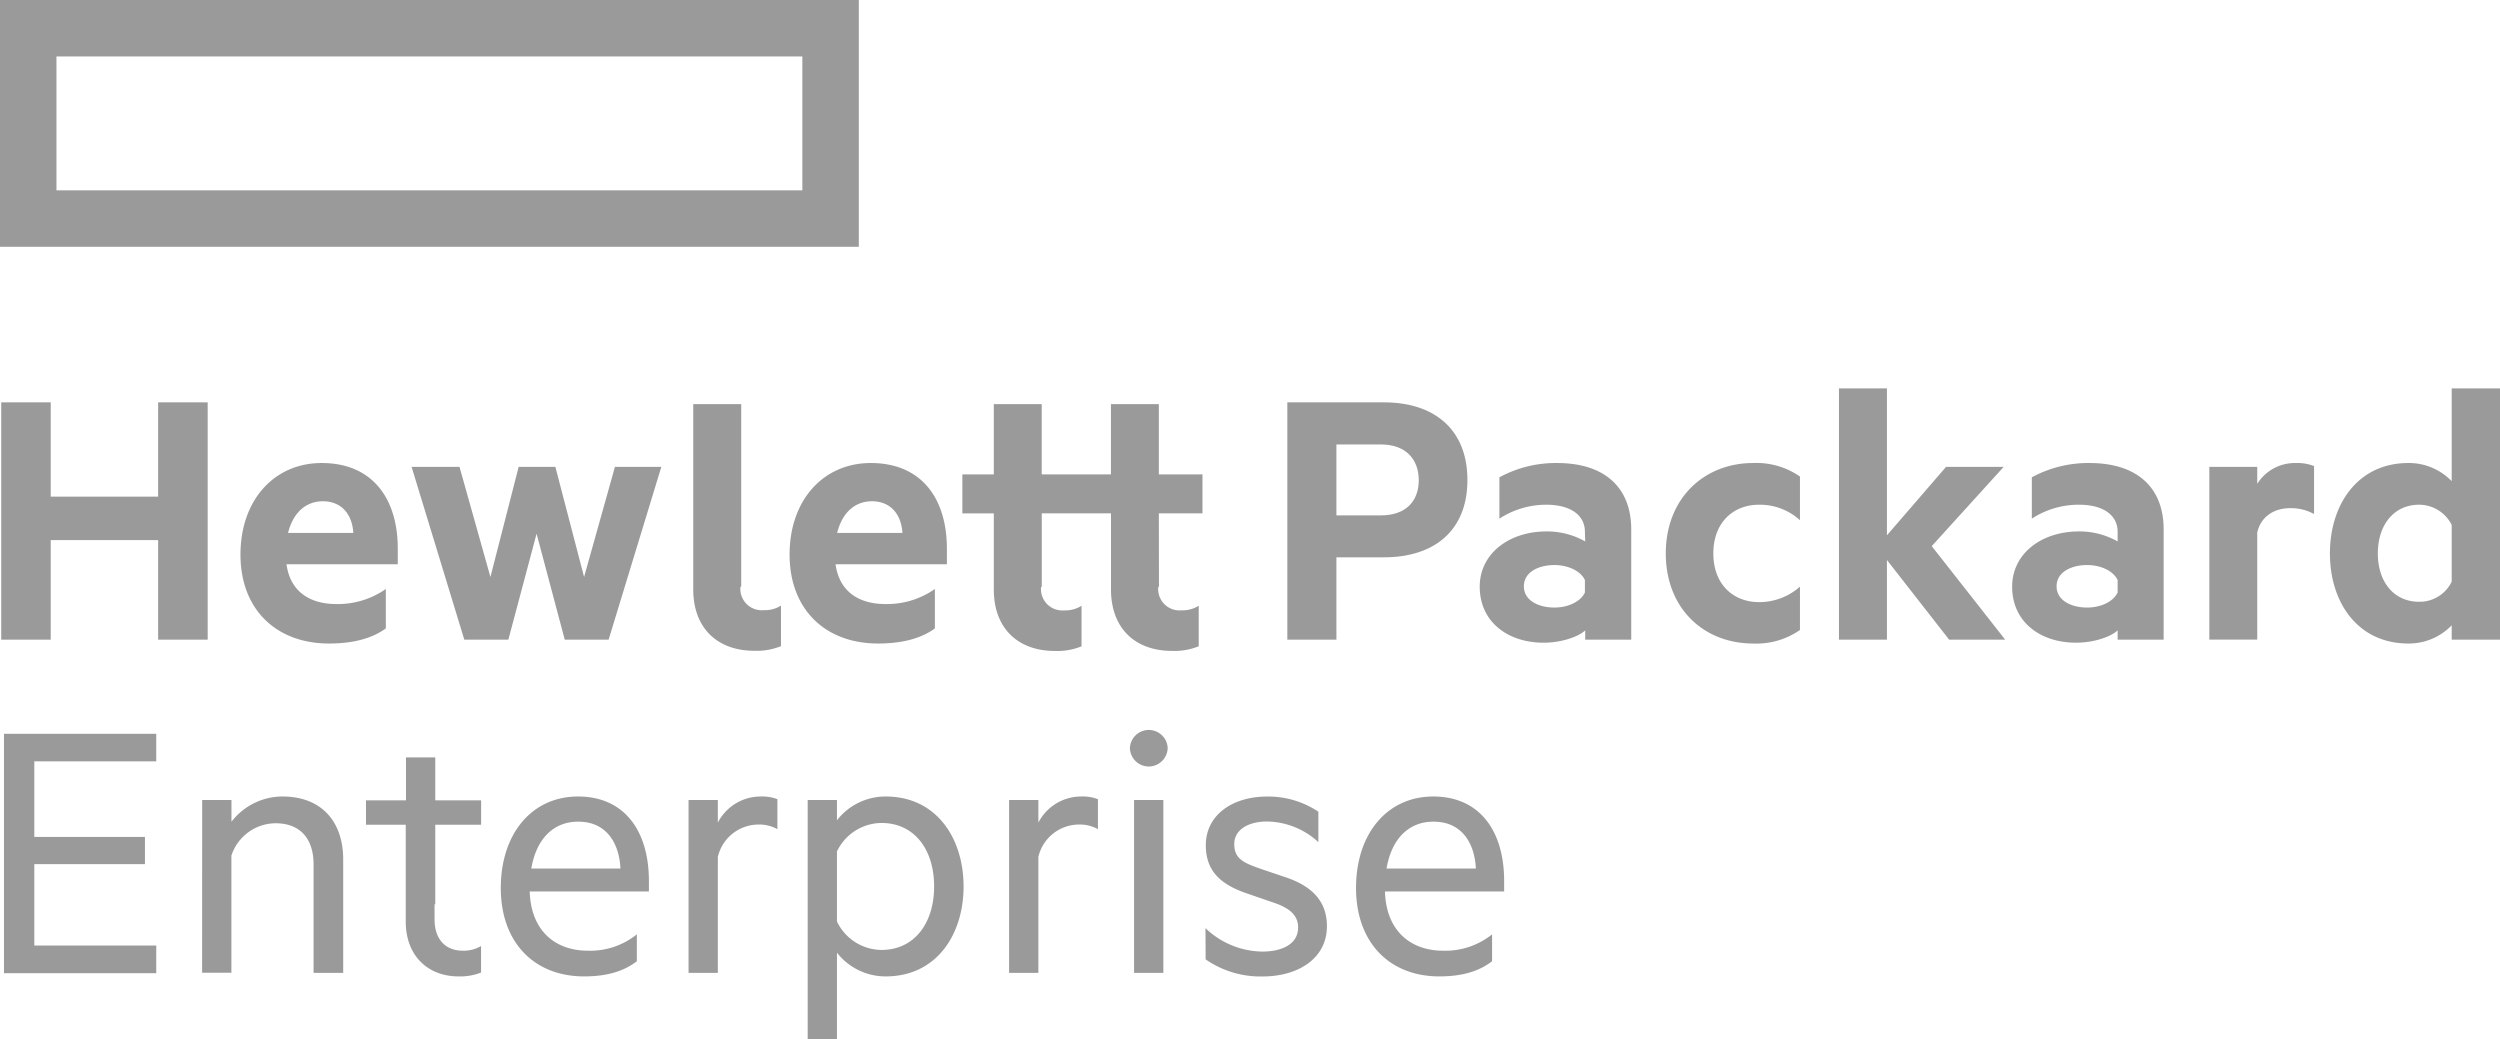 <svg xmlns="http://www.w3.org/2000/svg" viewBox="0 0 426.87 177.43"><defs><style>path{fill:#9a9a9a;}</style></defs><title>Asset 2</title><g id="Layer_2" data-name="Layer 2"><g id="Layer_1-2" data-name="Layer 1"><path d="M146.64,42.14H0V0H146.64ZM9.64,32.5H137V9.64H9.64Z"/><path d="M35.46,68.7v40.52H27v-17H8.66v17H.21V68.7H8.66V84.8H27V68.7Z"/><path d="M48.92,96.35c.66,4.81,4.16,6.79,8.51,6.79a14.3,14.3,0,0,0,8.45-2.57v6.73c-2.44,1.78-5.74,2.58-9.7,2.58-9,0-15.12-5.81-15.12-15.18s5.81-15.64,13.86-15.64c8.58,0,13,5.94,13,14.65v2.64ZM49.18,91H60.33c-.19-3.17-2-5.41-5.21-5.41C52.42,85.59,50.11,87.31,49.18,91Z"/><path d="M99.73,98.52,105,79.72h7.92l-9,29.5H96.43L91.62,91.13,86.8,109.22H79.28l-9-29.5h8.18l5.28,18.8,4.82-18.8h6.27Z"/><path d="M142.67,96.35c.66,4.81,4.16,6.79,8.52,6.79a14.25,14.25,0,0,0,8.44-2.57v6.73c-2.44,1.78-5.74,2.58-9.7,2.58-9,0-15.11-5.81-15.11-15.18s5.81-15.64,13.86-15.64c8.58,0,13,5.94,13,14.65v2.64Zm.27-5.35h11.15c-.2-3.17-2-5.41-5.22-5.41C146.17,85.59,143.86,87.31,142.94,91Z"/><path d="M228.19,95.16v14.06h-8.38V68.7h16.5c8.58,0,14.25,4.61,14.25,13.26s-5.67,13.2-14.25,13.2Zm7.59-19.27h-7.59V88h7.59c4.35,0,6.47-2.51,6.47-6S240.13,75.89,235.78,75.89Z"/><path d="M270.62,90.8c0-2.83-2.44-4.62-6.6-4.62a14.59,14.59,0,0,0-8,2.38V81.5a20.12,20.12,0,0,1,9.84-2.44c8.11,0,12.67,4.15,12.67,11.35v18.81h-7.86v-1.59c-1,1-3.89,2.11-7.12,2.11-5.94,0-10.89-3.43-10.89-9.57,0-5.6,4.95-9.43,11.41-9.43a13.22,13.22,0,0,1,6.6,1.71Zm0,8.25c-.72-1.58-2.9-2.57-5.21-2.57-2.57,0-5.21,1.12-5.21,3.63s2.64,3.63,5.21,3.63c2.31,0,4.49-1,5.21-2.58Z"/><path d="M299.34,79.06a13,13,0,0,1,8,2.31v7.45a10.18,10.18,0,0,0-7-2.64c-4.35,0-7.79,3-7.79,8.32s3.44,8.31,7.79,8.31a10.47,10.47,0,0,0,7-2.64v7.4a13,13,0,0,1-8,2.31c-8.38,0-14.91-5.94-14.91-15.38S291,79.06,299.34,79.06Z"/><path d="M342.38,109.22h-9.57l-10.62-13.6v13.6H314V66.32h8.19V91.4l10.09-11.68h9.84L329.84,93.25Z"/><path d="M361.58,90.8c0-2.83-2.44-4.62-6.59-4.62a14.62,14.62,0,0,0-8.06,2.38V81.5a20.15,20.15,0,0,1,9.84-2.44c8.11,0,12.67,4.15,12.67,11.35v18.81h-7.86v-1.59c-1,1-3.89,2.11-7.12,2.11-5.94,0-10.89-3.43-10.89-9.57,0-5.6,4.95-9.43,11.42-9.43a13.21,13.21,0,0,1,6.59,1.71Zm0,8.25c-.72-1.58-2.9-2.57-5.21-2.57-2.57,0-5.21,1.12-5.21,3.63s2.64,3.63,5.21,3.63c2.31,0,4.49-1,5.21-2.58Z"/><path d="M395.12,87.77a8.15,8.15,0,0,0-4.09-1c-2.77,0-5,1.45-5.61,4.16v18.28h-8.18V79.72h8.18v2.9a7.58,7.58,0,0,1,6.6-3.56,7.76,7.76,0,0,1,3.1.52Z"/><path d="M418.62,106.77a10.16,10.16,0,0,1-7.4,3.11c-8.57,0-13.39-6.93-13.39-15.38s4.82-15.44,13.39-15.44a10.15,10.15,0,0,1,7.4,3.1V66.32h8.25v42.9h-8.25Zm0-17.15a6.26,6.26,0,0,0-5.55-3.44c-4.42,0-7.06,3.57-7.06,8.32s2.64,8.25,7.06,8.25a6.08,6.08,0,0,0,5.55-3.43Z"/><path d="M130.43,104.18a3.65,3.65,0,0,1-4-4h.13V69h-8.19v31.63c0,6.66,4.16,10.49,10.43,10.49a11,11,0,0,0,4.55-.79v-6.93A5,5,0,0,1,130.43,104.18Z"/><path d="M197.87,87.65h7.45V81h-7.45V69h-8.18V81H177.87V69h-8.18V81h-5.37v6.66h5.37v13c0,6.66,4.16,10.49,10.43,10.49a11,11,0,0,0,4.55-.79v-6.93a5.06,5.06,0,0,1-2.91.79,3.65,3.65,0,0,1-4-4h.12V87.65h11.82v13c0,6.66,4.15,10.49,10.42,10.49a11,11,0,0,0,4.56-.79v-6.93a5.06,5.06,0,0,1-2.91.79,3.65,3.65,0,0,1-4-4h.12Z"/><path d="M26.68,125.29V130H5.86v12.9H24.75v4.65H5.86v13.9H26.68v4.72H.68V125.29Z"/><path d="M34.52,136.6h5v3.72A11,11,0,0,1,48.22,136c6.72,0,10.38,4.32,10.38,10.77v19.35H53.54V147.57c0-4.12-2.06-7-6.51-7a8,8,0,0,0-7.52,5.52v20h-5Z"/><path d="M90.45,152.22c.2,6.85,4.52,10.11,9.91,10.11a12.74,12.74,0,0,0,8.38-2.79v4.59c-2.4,1.86-5.46,2.59-9,2.59-8.51,0-14.23-5.78-14.23-15.09S90.85,136,98.7,136s12.1,5.79,12.1,14.43v1.79Zm.27-3.92h15.22c-.2-4.32-2.39-8-7.18-8C94.84,140.26,91.65,142.85,90.72,148.3Z"/><path d="M132.74,141.58a6.3,6.3,0,0,0-3.32-.79,7.15,7.15,0,0,0-6.85,5.52v19.81h-5V136.6h5v3.86a8.23,8.23,0,0,1,7.31-4.46,7.31,7.31,0,0,1,2.86.46Z"/><path d="M142.91,177.43h-5V136.6h5v3.46a10.51,10.51,0,0,1,8.32-4.06c8.71,0,13.3,7.18,13.3,15.36s-4.59,15.36-13.3,15.36a10.53,10.53,0,0,1-8.32-4.05Zm0-20.08a8.52,8.52,0,0,0,7.59,4.85c5.65,0,9-4.59,9-10.84s-3.32-10.84-9-10.84a8.51,8.51,0,0,0-7.59,4.86Z"/><path d="M187.47,141.58a6.33,6.33,0,0,0-3.32-.79,7.14,7.14,0,0,0-6.85,5.52v19.81h-5V136.6h5v3.86a8.23,8.23,0,0,1,7.31-4.46,7.31,7.31,0,0,1,2.86.46Z"/><path d="M196.12,130.88a3.23,3.23,0,0,1-3.19-3.19,3.23,3.23,0,0,1,6.45,0A3.25,3.25,0,0,1,196.12,130.88Zm2.52,35.24h-5V136.6h5Z"/><path d="M205.83,158.48a14.28,14.28,0,0,0,9.71,4c3.25,0,6.11-1.2,6.11-4.13,0-2.19-1.66-3.39-4.25-4.25l-4.06-1.4c-4.45-1.46-7.45-3.59-7.45-8.38,0-5.19,4.59-8.31,10.44-8.31a15.36,15.36,0,0,1,8.78,2.59v5.19a13.22,13.22,0,0,0-8.78-3.52c-3.06,0-5.58,1.32-5.58,3.85s1.59,3.19,4.39,4.19l4.52,1.53c4.45,1.53,6.91,4.12,6.91,8.31,0,5.46-4.85,8.58-11,8.58a16.4,16.4,0,0,1-9.71-2.92Z"/><path d="M236.48,152.22c.2,6.85,4.52,10.11,9.91,10.11a12.74,12.74,0,0,0,8.38-2.79v4.59c-2.4,1.86-5.45,2.59-9,2.59-8.51,0-14.23-5.78-14.23-15.09S236.88,136,244.73,136s12.1,5.79,12.1,14.43v1.79Zm.27-3.92H252c-.2-4.32-2.4-8-7.19-8C240.87,140.26,237.68,142.85,236.75,148.3Z"/><path d="M79.05,162.33c-2.93,0-4.85-1.86-4.85-5.38V154.4h.12V140.82h7.83v-4.17H74.32v-7.33h-5v7.33H62.49v4.17h6.79v16.53c0,5.91,3.85,9.37,9,9.37a9.71,9.71,0,0,0,3.86-.66v-4.53A5.79,5.79,0,0,1,79.05,162.33Z"/></g></g></svg>